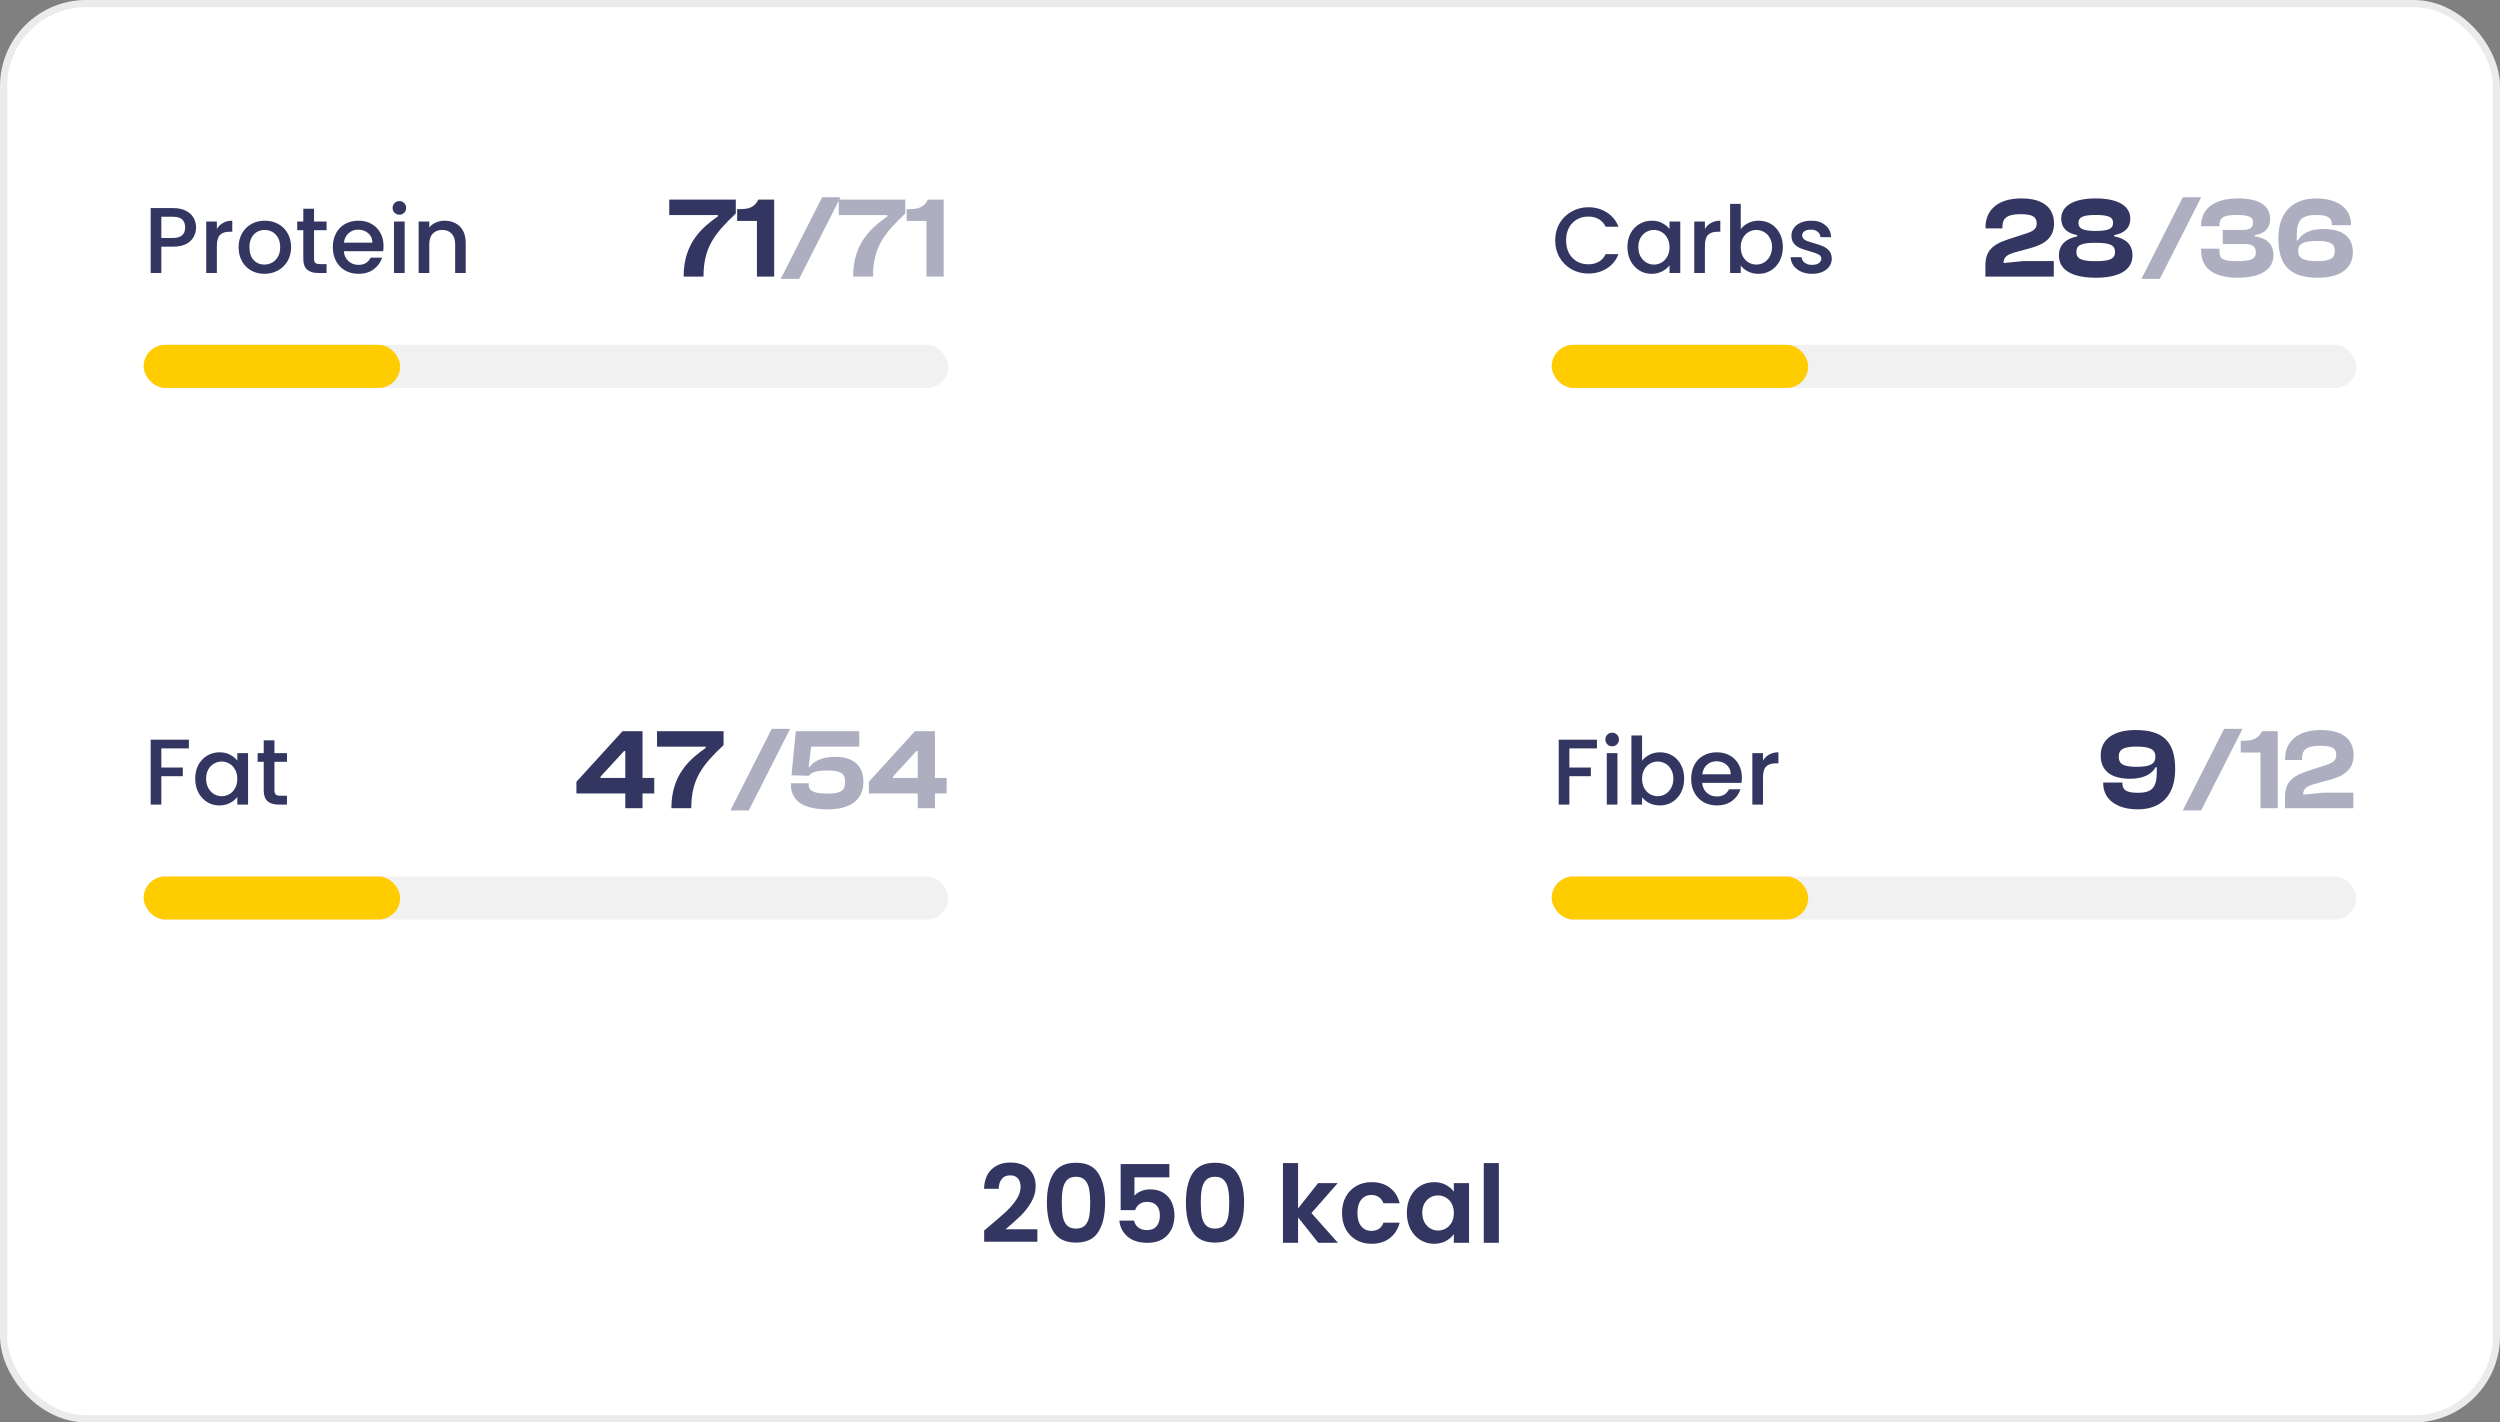 <svg width="348" height="198" viewBox="0 0 348 198" fill="none" xmlns="http://www.w3.org/2000/svg">
<rect x="0" y="0" width="348" height="198" fill="#808080" stroke="none"/>
<rect x="0.5" y="0.5" width="347" height="197" rx="11.5" fill="white"/>
<rect x="0.5" y="0.5" width="347" height="197" rx="11.5" stroke="#EBEBEB"/>
<rect x="20" y="48" width="112" height="6" rx="3" fill="#F1F1F1"/>
<rect x="20" y="48" width="35.7" height="6" rx="3" fill="#FFCC00"/>
<path d="M27.293 31.656C27.293 32.115 27.185 32.549 26.968 32.956C26.751 33.363 26.405 33.697 25.928 33.957C25.451 34.208 24.84 34.334 24.095 34.334H22.457V38H20.975V28.965H24.095C24.788 28.965 25.373 29.086 25.85 29.329C26.335 29.563 26.695 29.884 26.929 30.291C27.172 30.698 27.293 31.153 27.293 31.656ZM24.095 33.125C24.658 33.125 25.079 32.999 25.356 32.748C25.633 32.488 25.772 32.124 25.772 31.656C25.772 30.668 25.213 30.174 24.095 30.174H22.457V33.125H24.095ZM30.188 31.877C30.405 31.513 30.691 31.231 31.046 31.032C31.41 30.824 31.839 30.72 32.333 30.72V32.254H31.956C31.376 32.254 30.934 32.401 30.63 32.696C30.336 32.991 30.188 33.502 30.188 34.23V38H28.706V30.837H30.188V31.877ZM36.803 38.117C36.127 38.117 35.516 37.965 34.97 37.662C34.424 37.35 33.995 36.917 33.683 36.362C33.371 35.799 33.215 35.149 33.215 34.412C33.215 33.684 33.375 33.038 33.696 32.475C34.016 31.912 34.454 31.478 35.009 31.175C35.563 30.872 36.183 30.72 36.868 30.72C37.552 30.72 38.172 30.872 38.727 31.175C39.281 31.478 39.719 31.912 40.04 32.475C40.36 33.038 40.521 33.684 40.521 34.412C40.521 35.14 40.356 35.786 40.027 36.349C39.697 36.912 39.247 37.35 38.675 37.662C38.111 37.965 37.487 38.117 36.803 38.117ZM36.803 36.83C37.184 36.83 37.539 36.739 37.869 36.557C38.207 36.375 38.48 36.102 38.688 35.738C38.896 35.374 39 34.932 39 34.412C39 33.892 38.9 33.454 38.701 33.099C38.501 32.735 38.237 32.462 37.908 32.28C37.578 32.098 37.223 32.007 36.842 32.007C36.46 32.007 36.105 32.098 35.776 32.28C35.455 32.462 35.199 32.735 35.009 33.099C34.818 33.454 34.723 33.892 34.723 34.412C34.723 35.183 34.918 35.781 35.308 36.206C35.706 36.622 36.205 36.83 36.803 36.83ZM43.715 32.046V36.011C43.715 36.28 43.775 36.475 43.897 36.596C44.027 36.709 44.243 36.765 44.547 36.765H45.457V38H44.287C43.619 38 43.108 37.844 42.753 37.532C42.397 37.22 42.22 36.713 42.22 36.011V32.046H41.375V30.837H42.22V29.056H43.715V30.837H45.457V32.046H43.715ZM53.388 34.243C53.388 34.512 53.37 34.754 53.336 34.971H47.863C47.906 35.543 48.118 36.002 48.5 36.349C48.881 36.696 49.349 36.869 49.904 36.869C50.701 36.869 51.264 36.535 51.594 35.868H53.193C52.976 36.527 52.582 37.068 52.01 37.493C51.446 37.909 50.744 38.117 49.904 38.117C49.219 38.117 48.604 37.965 48.058 37.662C47.52 37.35 47.096 36.917 46.784 36.362C46.48 35.799 46.329 35.149 46.329 34.412C46.329 33.675 46.476 33.03 46.771 32.475C47.074 31.912 47.494 31.478 48.032 31.175C48.578 30.872 49.202 30.72 49.904 30.72C50.58 30.72 51.182 30.867 51.711 31.162C52.239 31.457 52.651 31.873 52.946 32.41C53.24 32.939 53.388 33.55 53.388 34.243ZM51.841 33.775C51.832 33.229 51.637 32.791 51.256 32.462C50.874 32.133 50.402 31.968 49.839 31.968C49.327 31.968 48.89 32.133 48.526 32.462C48.162 32.783 47.945 33.22 47.876 33.775H51.841ZM55.6 29.888C55.331 29.888 55.106 29.797 54.924 29.615C54.742 29.433 54.651 29.208 54.651 28.939C54.651 28.67 54.742 28.445 54.924 28.263C55.106 28.081 55.331 27.99 55.6 27.99C55.86 27.99 56.081 28.081 56.263 28.263C56.445 28.445 56.536 28.67 56.536 28.939C56.536 29.208 56.445 29.433 56.263 29.615C56.081 29.797 55.86 29.888 55.6 29.888ZM56.328 30.837V38H54.846V30.837H56.328ZM61.888 30.72C62.451 30.72 62.954 30.837 63.396 31.071C63.846 31.305 64.198 31.652 64.449 32.111C64.7 32.57 64.826 33.125 64.826 33.775V38H63.357V33.996C63.357 33.355 63.197 32.865 62.876 32.527C62.555 32.18 62.117 32.007 61.563 32.007C61.008 32.007 60.566 32.18 60.237 32.527C59.916 32.865 59.756 33.355 59.756 33.996V38H58.274V30.837H59.756V31.656C59.998 31.361 60.306 31.132 60.679 30.967C61.06 30.802 61.463 30.72 61.888 30.72Z" fill="#323660"/>
<path d="M97.928 38.5H95.16C95.16 33.684 97.912 31.556 99.928 30.116V29.94H93.16V27.78H102.424V29.716C99.448 32.532 97.928 34.468 97.928 38.5ZM107.765 38.5H105.365V30.756H102.613V29.108H103.061C104.245 29.108 105.045 28.836 105.573 27.78H107.765V38.5Z" fill="#323660"/>
<path d="M111.24 38.82H108.68L114.44 27.46H117L111.24 38.82ZM121.522 38.5H118.754C118.754 33.684 121.506 31.556 123.522 30.116V29.94H116.754V27.78H126.018V29.716C123.042 32.532 121.522 34.468 121.522 38.5ZM131.359 38.5H128.959V30.756H126.207V29.108H126.655C127.839 29.108 128.639 28.836 129.167 27.78H131.359V38.5Z" fill="#323660" fill-opacity="0.4"/>
<rect x="216" y="48" width="112" height="6" rx="3" fill="#F1F1F1"/>
<rect x="216" y="48" width="35.7" height="6" rx="3" fill="#FFCC00"/>
<path d="M216.481 33.463C216.481 32.579 216.685 31.786 217.092 31.084C217.508 30.382 218.067 29.836 218.769 29.446C219.48 29.047 220.255 28.848 221.096 28.848C222.058 28.848 222.912 29.086 223.657 29.563C224.411 30.031 224.957 30.698 225.295 31.565H223.514C223.28 31.088 222.955 30.733 222.539 30.499C222.123 30.265 221.642 30.148 221.096 30.148C220.498 30.148 219.965 30.282 219.497 30.551C219.029 30.82 218.661 31.205 218.392 31.708C218.132 32.211 218.002 32.796 218.002 33.463C218.002 34.13 218.132 34.715 218.392 35.218C218.661 35.721 219.029 36.111 219.497 36.388C219.965 36.657 220.498 36.791 221.096 36.791C221.642 36.791 222.123 36.674 222.539 36.44C222.955 36.206 223.28 35.851 223.514 35.374H225.295C224.957 36.241 224.411 36.908 223.657 37.376C222.912 37.844 222.058 38.078 221.096 38.078C220.247 38.078 219.471 37.883 218.769 37.493C218.067 37.094 217.508 36.544 217.092 35.842C216.685 35.14 216.481 34.347 216.481 33.463ZM226.536 34.386C226.536 33.667 226.683 33.03 226.978 32.475C227.281 31.92 227.688 31.491 228.2 31.188C228.72 30.876 229.292 30.72 229.916 30.72C230.479 30.72 230.969 30.833 231.385 31.058C231.809 31.275 232.147 31.548 232.399 31.877V30.837H233.894V38H232.399V36.934C232.147 37.272 231.805 37.554 231.372 37.779C230.938 38.004 230.444 38.117 229.89 38.117C229.274 38.117 228.711 37.961 228.2 37.649C227.688 37.328 227.281 36.886 226.978 36.323C226.683 35.751 226.536 35.105 226.536 34.386ZM232.399 34.412C232.399 33.918 232.295 33.489 232.087 33.125C231.887 32.761 231.623 32.484 231.294 32.293C230.964 32.102 230.609 32.007 230.228 32.007C229.846 32.007 229.491 32.102 229.162 32.293C228.832 32.475 228.564 32.748 228.356 33.112C228.156 33.467 228.057 33.892 228.057 34.386C228.057 34.88 228.156 35.313 228.356 35.686C228.564 36.059 228.832 36.345 229.162 36.544C229.5 36.735 229.855 36.83 230.228 36.83C230.609 36.83 230.964 36.735 231.294 36.544C231.623 36.353 231.887 36.076 232.087 35.712C232.295 35.339 232.399 34.906 232.399 34.412ZM237.322 31.877C237.539 31.513 237.825 31.231 238.18 31.032C238.544 30.824 238.973 30.72 239.467 30.72V32.254H239.09C238.51 32.254 238.068 32.401 237.764 32.696C237.47 32.991 237.322 33.502 237.322 34.23V38H235.84V30.837H237.322V31.877ZM242.311 31.903C242.563 31.556 242.905 31.275 243.338 31.058C243.78 30.833 244.27 30.72 244.807 30.72C245.44 30.72 246.012 30.872 246.523 31.175C247.035 31.478 247.438 31.912 247.732 32.475C248.027 33.03 248.174 33.667 248.174 34.386C248.174 35.105 248.027 35.751 247.732 36.323C247.438 36.886 247.03 37.328 246.51 37.649C245.999 37.961 245.431 38.117 244.807 38.117C244.253 38.117 243.759 38.009 243.325 37.792C242.901 37.575 242.563 37.298 242.311 36.96V38H240.829V28.38H242.311V31.903ZM246.666 34.386C246.666 33.892 246.562 33.467 246.354 33.112C246.155 32.748 245.886 32.475 245.548 32.293C245.219 32.102 244.864 32.007 244.482 32.007C244.11 32.007 243.754 32.102 243.416 32.293C243.087 32.484 242.818 32.761 242.61 33.125C242.411 33.489 242.311 33.918 242.311 34.412C242.311 34.906 242.411 35.339 242.61 35.712C242.818 36.076 243.087 36.353 243.416 36.544C243.754 36.735 244.11 36.83 244.482 36.83C244.864 36.83 245.219 36.735 245.548 36.544C245.886 36.345 246.155 36.059 246.354 35.686C246.562 35.313 246.666 34.88 246.666 34.386ZM252.24 38.117C251.677 38.117 251.17 38.017 250.719 37.818C250.277 37.61 249.926 37.333 249.666 36.986C249.406 36.631 249.267 36.236 249.25 35.803H250.784C250.81 36.106 250.953 36.362 251.213 36.57C251.482 36.769 251.815 36.869 252.214 36.869C252.63 36.869 252.951 36.791 253.176 36.635C253.41 36.47 253.527 36.262 253.527 36.011C253.527 35.742 253.397 35.543 253.137 35.413C252.886 35.283 252.483 35.14 251.928 34.984C251.391 34.837 250.953 34.694 250.615 34.555C250.277 34.416 249.982 34.204 249.731 33.918C249.488 33.632 249.367 33.255 249.367 32.787C249.367 32.406 249.48 32.059 249.705 31.747C249.93 31.426 250.251 31.175 250.667 30.993C251.092 30.811 251.577 30.72 252.123 30.72C252.938 30.72 253.592 30.928 254.086 31.344C254.589 31.751 254.857 32.31 254.892 33.021H253.41C253.384 32.7 253.254 32.445 253.02 32.254C252.786 32.063 252.47 31.968 252.071 31.968C251.681 31.968 251.382 32.042 251.174 32.189C250.966 32.336 250.862 32.531 250.862 32.774C250.862 32.965 250.931 33.125 251.07 33.255C251.209 33.385 251.378 33.489 251.577 33.567C251.776 33.636 252.071 33.727 252.461 33.84C252.981 33.979 253.406 34.122 253.735 34.269C254.073 34.408 254.363 34.616 254.606 34.893C254.849 35.17 254.974 35.539 254.983 35.998C254.983 36.405 254.87 36.769 254.645 37.09C254.42 37.411 254.099 37.662 253.683 37.844C253.276 38.026 252.795 38.117 252.24 38.117Z" fill="#323660"/>
<path d="M285.888 38.5H276.368V36.964C276.368 35.076 277.184 34.1 279.44 33.348L282.192 32.452C283.152 32.116 283.504 31.796 283.504 31.092C283.504 30.276 283.056 29.812 281.296 29.812C279.328 29.812 278.736 30.404 278.736 31.588V31.796H276.384V31.588C276.384 29.508 277.808 27.62 281.376 27.62C284.608 27.62 285.92 29.092 285.92 31.124C285.92 33.028 284.672 33.972 282.768 34.5L280.432 35.14C279.392 35.46 278.896 35.764 278.896 36.612L281.696 36.34H285.888V38.5ZM291.737 38.66C288.601 38.66 286.601 37.684 286.601 35.556C286.601 33.94 287.753 33.188 289.145 32.9V32.724C287.737 32.484 286.921 31.7 286.921 30.436C286.921 28.708 288.569 27.62 291.721 27.62C294.905 27.62 296.537 28.708 296.537 30.436C296.537 31.7 295.737 32.484 294.297 32.724V32.9C295.801 33.188 296.841 33.94 296.841 35.556C296.841 37.684 294.825 38.66 291.737 38.66ZM291.721 32.148C293.577 32.148 294.137 31.796 294.137 31.044C294.137 30.276 293.657 29.924 291.721 29.924C289.833 29.924 289.321 30.276 289.321 31.044C289.321 31.796 289.897 32.148 291.721 32.148ZM291.721 36.356C293.785 36.356 294.409 35.988 294.409 35.06C294.409 34.164 293.817 33.796 291.721 33.796C289.625 33.796 289.033 34.164 289.033 35.06C289.033 35.988 289.641 36.356 291.721 36.356Z" fill="#323660"/>
<path d="M300.646 38.82H298.086L303.846 27.46H306.406L300.646 38.82ZM311.488 38.66C307.984 38.66 306.4 37.236 306.4 34.868V34.612H308.944V34.868C308.944 35.956 309.248 36.356 311.376 36.356C313.392 36.356 314.016 36.036 314.016 35.108C314.016 34.308 313.504 33.972 312.496 33.972H309.408V32.004H312.272C313.2 32.004 313.616 31.668 313.616 30.996C313.616 30.244 313.168 29.924 311.344 29.924C309.424 29.924 308.944 30.324 308.944 31.412V31.492H306.4V31.412C306.4 29.156 308.064 27.62 311.552 27.62C314.416 27.62 316 28.596 316 30.484C316 31.716 315.264 32.548 313.872 32.724V32.9C315.44 33.124 316.464 33.924 316.464 35.492C316.464 37.572 314.608 38.66 311.488 38.66ZM322.654 38.66C318.75 38.66 317.15 36.948 317.15 33.156C317.15 29.428 319.246 27.62 322.446 27.62C325.374 27.62 327.262 29.028 327.262 31.22V31.348H324.59V31.22C324.59 30.292 323.982 29.924 322.446 29.924C320.478 29.924 319.71 30.548 319.71 32.74V33.444H319.886C320.334 32.58 321.486 31.876 323.406 31.876C326.046 31.876 327.518 32.948 327.518 35.14C327.518 37.284 325.838 38.66 322.654 38.66ZM322.526 36.356C324.43 36.356 325.006 35.908 325.006 34.964C325.006 33.972 324.446 33.54 322.542 33.54C320.526 33.54 319.902 33.972 319.902 34.932C319.902 35.892 320.542 36.356 322.526 36.356Z" fill="#323660" fill-opacity="0.4"/>
<rect x="20" y="122" width="112" height="6" rx="3" fill="#F1F1F1"/>
<rect x="20" y="122" width="35.7" height="6" rx="3" fill="#FFCC00"/>
<path d="M26.292 102.965V104.174H22.457V106.839H25.447V108.048H22.457V112H20.975V102.965H26.292ZM27.171 108.386C27.171 107.667 27.319 107.03 27.613 106.475C27.917 105.92 28.324 105.491 28.835 105.188C29.355 104.876 29.927 104.72 30.551 104.72C31.115 104.72 31.604 104.833 32.02 105.058C32.445 105.275 32.783 105.548 33.034 105.877V104.837H34.529V112H33.034V110.934C32.783 111.272 32.441 111.554 32.007 111.779C31.574 112.004 31.08 112.117 30.525 112.117C29.91 112.117 29.347 111.961 28.835 111.649C28.324 111.328 27.917 110.886 27.613 110.323C27.319 109.751 27.171 109.105 27.171 108.386ZM33.034 108.412C33.034 107.918 32.93 107.489 32.722 107.125C32.523 106.761 32.259 106.484 31.929 106.293C31.6 106.102 31.245 106.007 30.863 106.007C30.482 106.007 30.127 106.102 29.797 106.293C29.468 106.475 29.199 106.748 28.991 107.112C28.792 107.467 28.692 107.892 28.692 108.386C28.692 108.88 28.792 109.313 28.991 109.686C29.199 110.059 29.468 110.345 29.797 110.544C30.135 110.735 30.491 110.83 30.863 110.83C31.245 110.83 31.6 110.735 31.929 110.544C32.259 110.353 32.523 110.076 32.722 109.712C32.93 109.339 33.034 108.906 33.034 108.412ZM38.205 106.046V110.011C38.205 110.28 38.266 110.475 38.387 110.596C38.517 110.709 38.734 110.765 39.037 110.765H39.947V112H38.777C38.11 112 37.598 111.844 37.243 111.532C36.888 111.22 36.71 110.713 36.71 110.011V106.046H35.865V104.837H36.71V103.056H38.205V104.837H39.947V106.046H38.205Z" fill="#323660"/>
<path d="M89.44 112.5H87.04V110.452H80.24V108.82L86.656 101.78H89.44V108.292H91.072V110.452H89.44V112.5ZM83.584 108.292H87.04V104.548H86.864L83.584 108.116V108.292ZM96.225 112.5H93.457C93.457 107.684 96.209 105.556 98.225 104.116V103.94H91.457V101.78H100.721V103.716C97.745 106.532 96.225 108.468 96.225 112.5Z" fill="#323660"/>
<path d="M104.224 112.82H101.664L107.424 101.46H109.984L104.224 112.82ZM115.21 112.66C111.85 112.66 110.09 111.524 110.09 109.172V109.028H112.57V109.172C112.57 110.084 113.21 110.468 115.242 110.468C117.082 110.468 117.642 110.036 117.642 108.868C117.642 107.684 117.082 107.252 115.258 107.252C113.786 107.252 112.986 107.428 112.602 107.988L112.426 107.972V107.988L110.17 107.924L110.778 101.78H119.61V103.94H112.906L112.57 106.74L112.714 106.756C113.098 106.132 114.234 105.348 116.234 105.348C118.874 105.348 120.186 106.628 120.186 108.836C120.186 111.156 118.618 112.66 115.21 112.66ZM130.143 112.5H127.743V110.452H120.943V108.82L127.359 101.78H130.143V108.292H131.775V110.452H130.143V112.5ZM124.287 108.292H127.743V104.548H127.567L124.287 108.116V108.292Z" fill="#323660" fill-opacity="0.4"/>
<rect x="216" y="122" width="112" height="6" rx="3" fill="#F1F1F1"/>
<rect x="216" y="122" width="35.7" height="6" rx="3" fill="#FFCC00"/>
<path d="M222.292 102.965V104.174H218.457V106.839H221.447V108.048H218.457V112H216.975V102.965H222.292ZM224.419 103.888C224.151 103.888 223.925 103.797 223.743 103.615C223.561 103.433 223.47 103.208 223.47 102.939C223.47 102.67 223.561 102.445 223.743 102.263C223.925 102.081 224.151 101.99 224.419 101.99C224.679 101.99 224.9 102.081 225.082 102.263C225.264 102.445 225.355 102.67 225.355 102.939C225.355 103.208 225.264 103.433 225.082 103.615C224.9 103.797 224.679 103.888 224.419 103.888ZM225.147 104.837V112H223.665V104.837H225.147ZM228.575 105.903C228.826 105.556 229.169 105.275 229.602 105.058C230.044 104.833 230.534 104.72 231.071 104.72C231.704 104.72 232.276 104.872 232.787 105.175C233.298 105.478 233.701 105.912 233.996 106.475C234.291 107.03 234.438 107.667 234.438 108.386C234.438 109.105 234.291 109.751 233.996 110.323C233.701 110.886 233.294 111.328 232.774 111.649C232.263 111.961 231.695 112.117 231.071 112.117C230.516 112.117 230.022 112.009 229.589 111.792C229.164 111.575 228.826 111.298 228.575 110.96V112H227.093V102.38H228.575V105.903ZM232.93 108.386C232.93 107.892 232.826 107.467 232.618 107.112C232.419 106.748 232.15 106.475 231.812 106.293C231.483 106.102 231.127 106.007 230.746 106.007C230.373 106.007 230.018 106.102 229.68 106.293C229.351 106.484 229.082 106.761 228.874 107.125C228.675 107.489 228.575 107.918 228.575 108.412C228.575 108.906 228.675 109.339 228.874 109.712C229.082 110.076 229.351 110.353 229.68 110.544C230.018 110.735 230.373 110.83 230.746 110.83C231.127 110.83 231.483 110.735 231.812 110.544C232.15 110.345 232.419 110.059 232.618 109.686C232.826 109.313 232.93 108.88 232.93 108.386ZM242.469 108.243C242.469 108.512 242.451 108.754 242.417 108.971H236.944C236.987 109.543 237.199 110.002 237.581 110.349C237.962 110.696 238.43 110.869 238.985 110.869C239.782 110.869 240.345 110.535 240.675 109.868H242.274C242.057 110.527 241.663 111.068 241.091 111.493C240.527 111.909 239.825 112.117 238.985 112.117C238.3 112.117 237.685 111.965 237.139 111.662C236.601 111.35 236.177 110.917 235.865 110.362C235.561 109.799 235.41 109.149 235.41 108.412C235.41 107.675 235.557 107.03 235.852 106.475C236.155 105.912 236.575 105.478 237.113 105.175C237.659 104.872 238.283 104.72 238.985 104.72C239.661 104.72 240.263 104.867 240.792 105.162C241.32 105.457 241.732 105.873 242.027 106.41C242.321 106.939 242.469 107.55 242.469 108.243ZM240.922 107.775C240.913 107.229 240.718 106.791 240.337 106.462C239.955 106.133 239.483 105.968 238.92 105.968C238.408 105.968 237.971 106.133 237.607 106.462C237.243 106.783 237.026 107.22 236.957 107.775H240.922ZM245.409 105.877C245.626 105.513 245.912 105.231 246.267 105.032C246.631 104.824 247.06 104.72 247.554 104.72V106.254H247.177C246.596 106.254 246.154 106.401 245.851 106.696C245.556 106.991 245.409 107.502 245.409 108.23V112H243.927V104.837H245.409V105.877Z" fill="#323660"/>
<path d="M297.584 112.66C294.64 112.66 292.768 111.252 292.768 109.06V108.932H295.44V109.06C295.44 109.988 296.032 110.356 297.584 110.356C299.472 110.356 300.224 109.716 300.224 107.508V106.804H300.048C299.6 107.684 298.448 108.404 296.528 108.404C293.888 108.404 292.416 107.332 292.416 105.14C292.416 102.996 294.096 101.62 297.28 101.62C301.184 101.62 302.784 103.316 302.784 107.076C302.784 110.836 300.72 112.66 297.584 112.66ZM297.408 106.74C299.408 106.74 300.032 106.292 300.032 105.316C300.032 104.388 299.392 103.924 297.408 103.924C295.504 103.924 294.928 104.372 294.928 105.316C294.928 106.308 295.488 106.74 297.408 106.74Z" fill="#323660"/>
<path d="M306.396 112.82H303.836L309.596 101.46H312.156L306.396 112.82ZM317.062 112.5H314.662V104.756H311.91V103.108H312.358C313.542 103.108 314.342 102.836 314.87 101.78H317.062V112.5ZM327.591 112.5H318.071V110.964C318.071 109.076 318.887 108.1 321.143 107.348L323.895 106.452C324.855 106.116 325.207 105.796 325.207 105.092C325.207 104.276 324.759 103.812 322.999 103.812C321.031 103.812 320.439 104.404 320.439 105.588V105.796H318.087V105.588C318.087 103.508 319.511 101.62 323.079 101.62C326.311 101.62 327.623 103.092 327.623 105.124C327.623 107.028 326.375 107.972 324.471 108.5L322.135 109.14C321.095 109.46 320.599 109.764 320.599 110.612L323.399 110.34H327.591V112.5Z" fill="#323660" fill-opacity="0.4"/>
<path d="M137.775 170.63C138.735 169.83 139.5 169.165 140.07 168.635C140.64 168.095 141.115 167.535 141.495 166.955C141.875 166.375 142.065 165.805 142.065 165.245C142.065 164.735 141.945 164.335 141.705 164.045C141.465 163.755 141.095 163.61 140.595 163.61C140.095 163.61 139.71 163.78 139.44 164.12C139.17 164.45 139.03 164.905 139.02 165.485H136.98C137.02 164.285 137.375 163.375 138.045 162.755C138.725 162.135 139.585 161.825 140.625 161.825C141.765 161.825 142.64 162.13 143.25 162.74C143.86 163.34 144.165 164.135 144.165 165.125C144.165 165.905 143.955 166.65 143.535 167.36C143.115 168.07 142.635 168.69 142.095 169.22C141.555 169.74 140.85 170.37 139.98 171.11H144.405V172.85H136.995V171.29L137.775 170.63ZM145.729 167.39C145.729 165.66 146.039 164.305 146.659 163.325C147.289 162.345 148.329 161.855 149.779 161.855C151.229 161.855 152.264 162.345 152.884 163.325C153.514 164.305 153.829 165.66 153.829 167.39C153.829 169.13 153.514 170.495 152.884 171.485C152.264 172.475 151.229 172.97 149.779 172.97C148.329 172.97 147.289 172.475 146.659 171.485C146.039 170.495 145.729 169.13 145.729 167.39ZM151.759 167.39C151.759 166.65 151.709 166.03 151.609 165.53C151.519 165.02 151.329 164.605 151.039 164.285C150.759 163.965 150.339 163.805 149.779 163.805C149.219 163.805 148.794 163.965 148.504 164.285C148.224 164.605 148.034 165.02 147.934 165.53C147.844 166.03 147.799 166.65 147.799 167.39C147.799 168.15 147.844 168.79 147.934 169.31C148.024 169.82 148.214 170.235 148.504 170.555C148.794 170.865 149.219 171.02 149.779 171.02C150.339 171.02 150.764 170.865 151.054 170.555C151.344 170.235 151.534 169.82 151.624 169.31C151.714 168.79 151.759 168.15 151.759 167.39ZM162.776 163.88H157.916V166.445C158.126 166.185 158.426 165.975 158.816 165.815C159.206 165.645 159.621 165.56 160.061 165.56C160.861 165.56 161.516 165.735 162.026 166.085C162.536 166.435 162.906 166.885 163.136 167.435C163.366 167.975 163.481 168.555 163.481 169.175C163.481 170.325 163.151 171.25 162.491 171.95C161.841 172.65 160.911 173 159.701 173C158.561 173 157.651 172.715 156.971 172.145C156.291 171.575 155.906 170.83 155.816 169.91H157.856C157.946 170.31 158.146 170.63 158.456 170.87C158.776 171.11 159.181 171.23 159.671 171.23C160.261 171.23 160.706 171.045 161.006 170.675C161.306 170.305 161.456 169.815 161.456 169.205C161.456 168.585 161.301 168.115 160.991 167.795C160.691 167.465 160.246 167.3 159.656 167.3C159.236 167.3 158.886 167.405 158.606 167.615C158.326 167.825 158.126 168.105 158.006 168.455H155.996V162.035H162.776V163.88ZM165.079 167.39C165.079 165.66 165.389 164.305 166.009 163.325C166.639 162.345 167.679 161.855 169.129 161.855C170.579 161.855 171.614 162.345 172.234 163.325C172.864 164.305 173.179 165.66 173.179 167.39C173.179 169.13 172.864 170.495 172.234 171.485C171.614 172.475 170.579 172.97 169.129 172.97C167.679 172.97 166.639 172.475 166.009 171.485C165.389 170.495 165.079 169.13 165.079 167.39ZM171.109 167.39C171.109 166.65 171.059 166.03 170.959 165.53C170.869 165.02 170.679 164.605 170.389 164.285C170.109 163.965 169.689 163.805 169.129 163.805C168.569 163.805 168.144 163.965 167.854 164.285C167.574 164.605 167.384 165.02 167.284 165.53C167.194 166.03 167.149 166.65 167.149 167.39C167.149 168.15 167.194 168.79 167.284 169.31C167.374 169.82 167.564 170.235 167.854 170.555C168.144 170.865 168.569 171.02 169.129 171.02C169.689 171.02 170.114 170.865 170.404 170.555C170.694 170.235 170.884 169.82 170.974 169.31C171.064 168.79 171.109 168.15 171.109 167.39ZM183.511 173L180.691 169.46V173H178.591V161.9H180.691V168.215L183.481 164.69H186.211L182.551 168.86L186.241 173H183.511ZM186.81 168.845C186.81 167.985 186.985 167.235 187.335 166.595C187.685 165.945 188.17 165.445 188.79 165.095C189.41 164.735 190.12 164.555 190.92 164.555C191.95 164.555 192.8 164.815 193.47 165.335C194.15 165.845 194.605 166.565 194.835 167.495H192.57C192.45 167.135 192.245 166.855 191.955 166.655C191.675 166.445 191.325 166.34 190.905 166.34C190.305 166.34 189.83 166.56 189.48 167C189.13 167.43 188.955 168.045 188.955 168.845C188.955 169.635 189.13 170.25 189.48 170.69C189.83 171.12 190.305 171.335 190.905 171.335C191.755 171.335 192.31 170.955 192.57 170.195H194.835C194.605 171.095 194.15 171.81 193.47 172.34C192.79 172.87 191.94 173.135 190.92 173.135C190.12 173.135 189.41 172.96 188.79 172.61C188.17 172.25 187.685 171.75 187.335 171.11C186.985 170.46 186.81 169.705 186.81 168.845ZM195.834 168.815C195.834 167.975 195.999 167.23 196.329 166.58C196.669 165.93 197.124 165.43 197.694 165.08C198.274 164.73 198.919 164.555 199.629 164.555C200.249 164.555 200.789 164.68 201.249 164.93C201.719 165.18 202.094 165.495 202.374 165.875V164.69H204.489V173H202.374V171.785C202.104 172.175 201.729 172.5 201.249 172.76C200.779 173.01 200.234 173.135 199.614 173.135C198.914 173.135 198.274 172.955 197.694 172.595C197.124 172.235 196.669 171.73 196.329 171.08C195.999 170.42 195.834 169.665 195.834 168.815ZM202.374 168.845C202.374 168.335 202.274 167.9 202.074 167.54C201.874 167.17 201.604 166.89 201.264 166.7C200.924 166.5 200.559 166.4 200.169 166.4C199.779 166.4 199.419 166.495 199.089 166.685C198.759 166.875 198.489 167.155 198.279 167.525C198.079 167.885 197.979 168.315 197.979 168.815C197.979 169.315 198.079 169.755 198.279 170.135C198.489 170.505 198.759 170.79 199.089 170.99C199.429 171.19 199.789 171.29 200.169 171.29C200.559 171.29 200.924 171.195 201.264 171.005C201.604 170.805 201.874 170.525 202.074 170.165C202.274 169.795 202.374 169.355 202.374 168.845ZM208.64 161.9V173H206.54V161.9H208.64Z" fill="#323660"/>
</svg>
